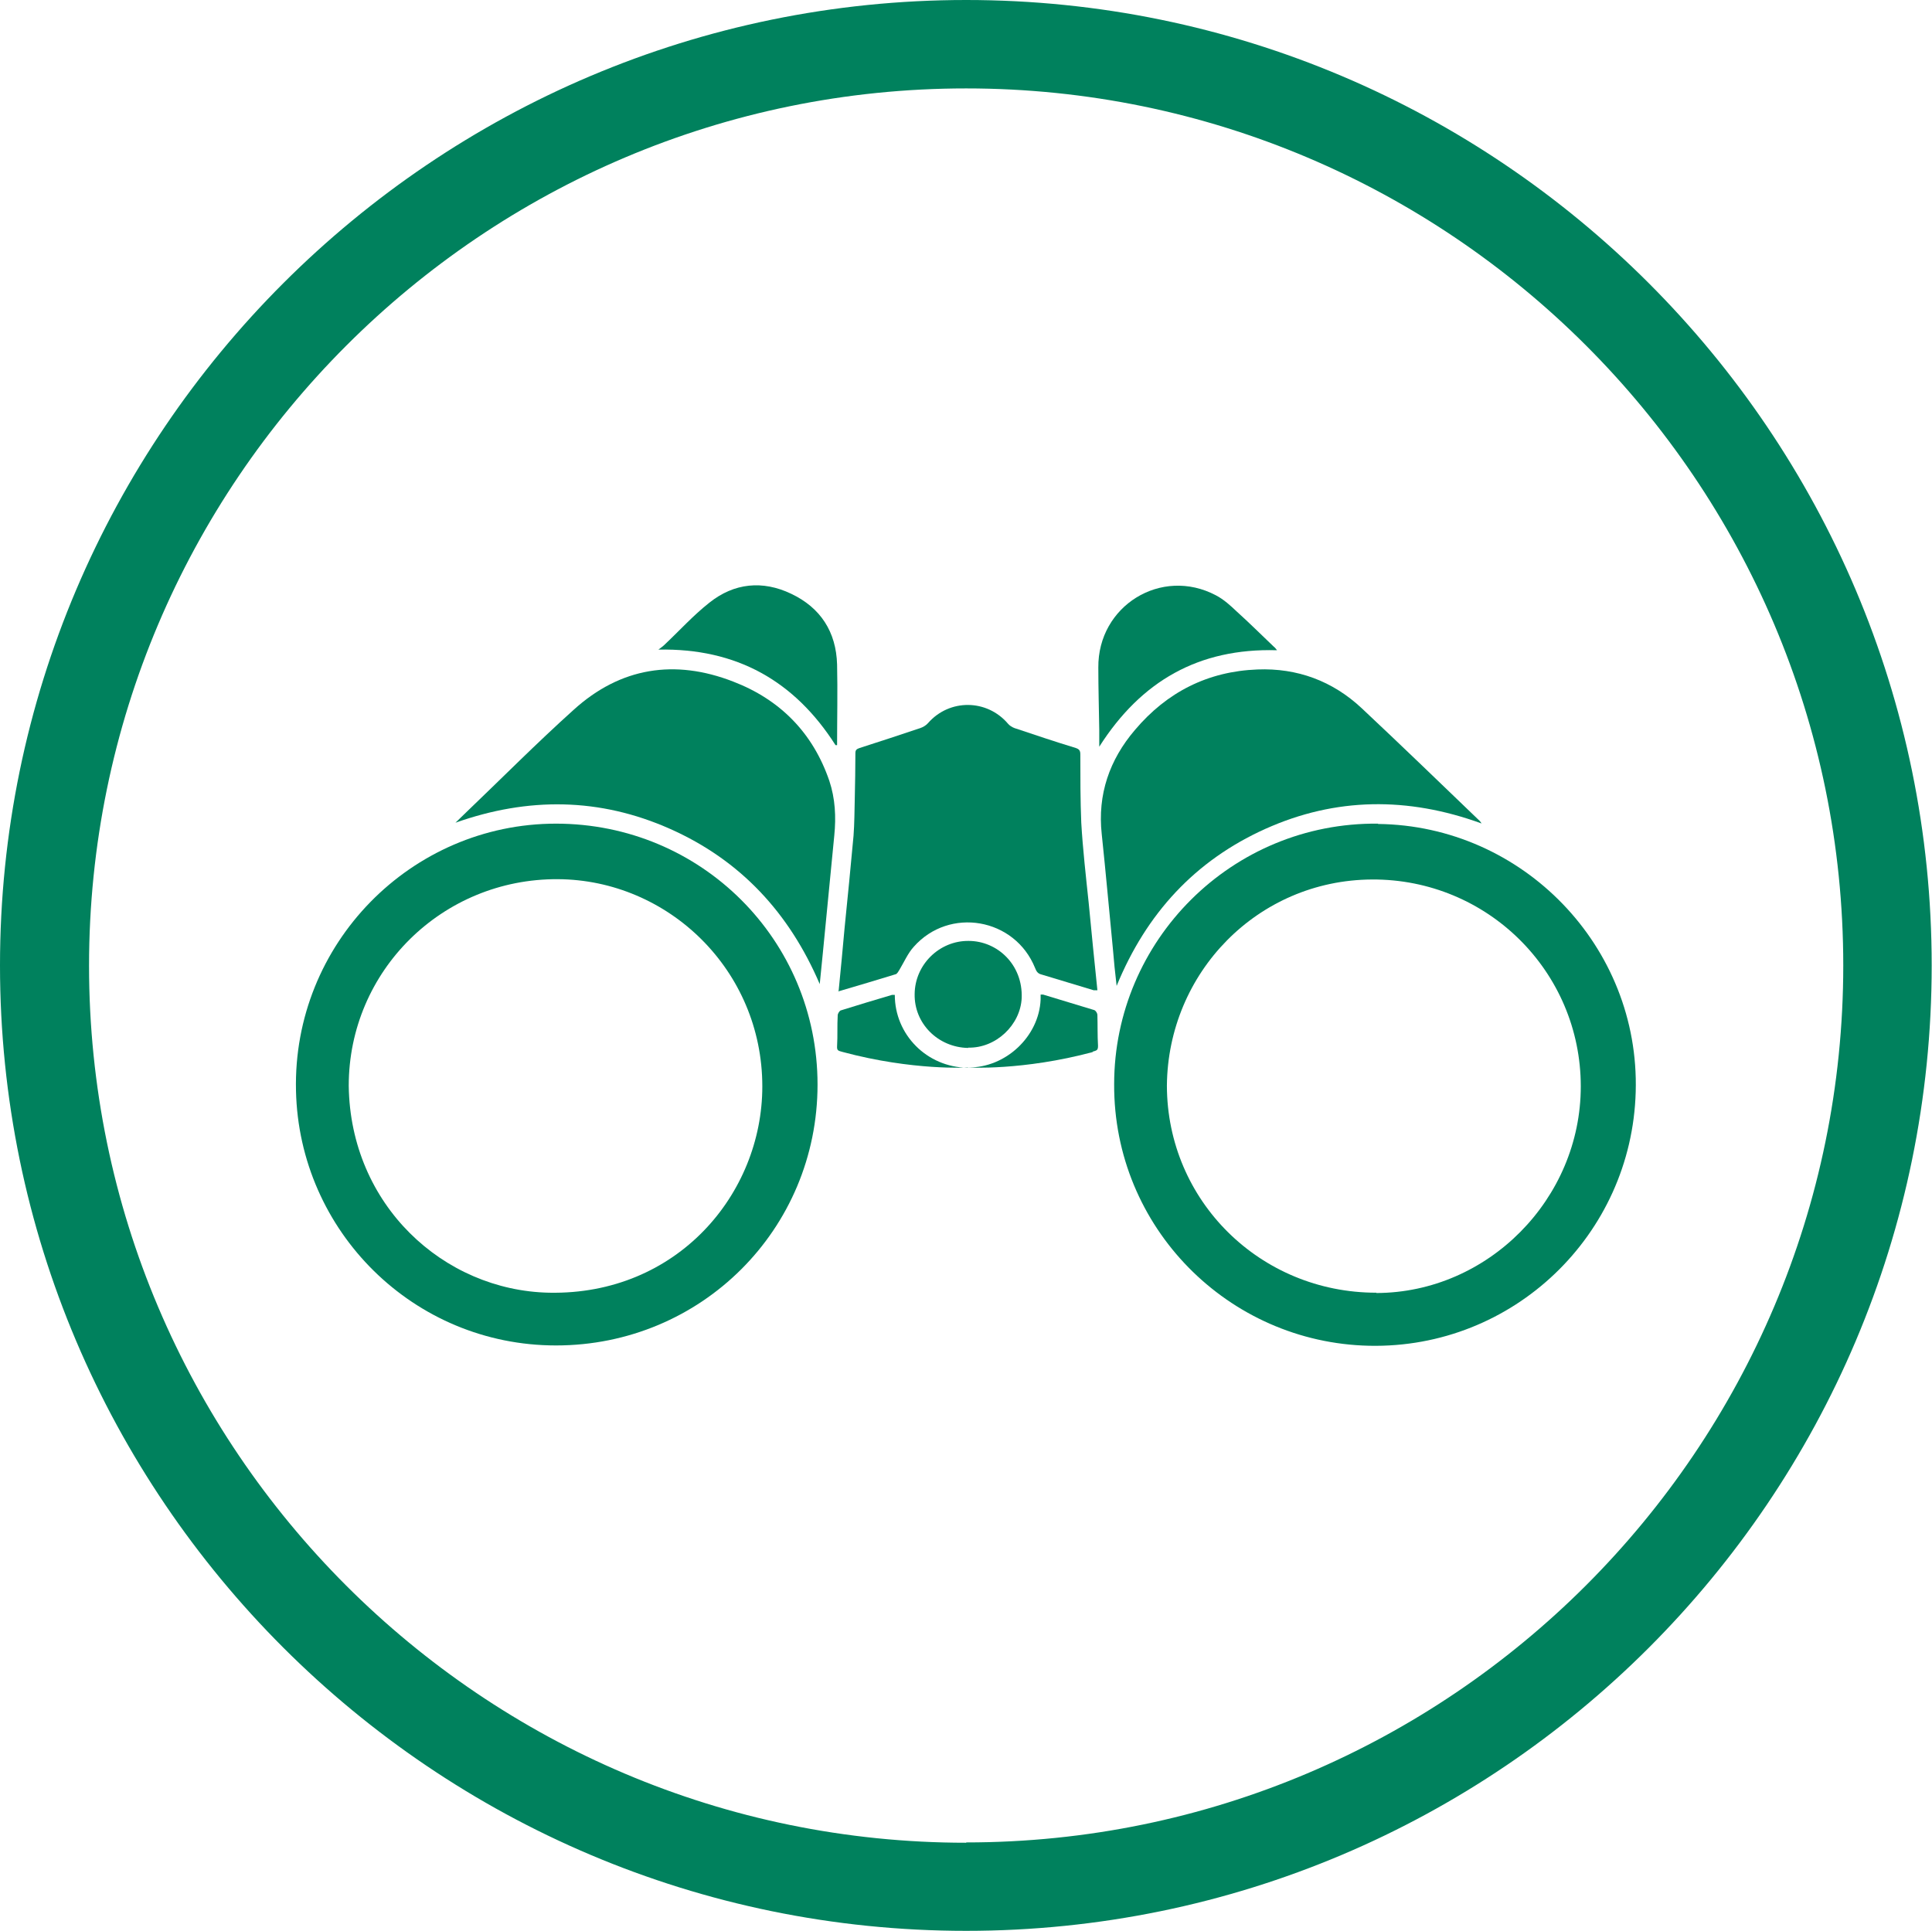 <?xml version="1.0" encoding="UTF-8"?>
<svg id="Layer_1" data-name="Layer 1" xmlns="http://www.w3.org/2000/svg" viewBox="0 0 62.27 62.25">
  <defs>
    <style>
      .cls-1 {
        fill: #00815d;
      }
    </style>
  </defs>
  <path class="cls-1" d="M31.14,0C13.97,0,0,13.97,0,31.12s13.97,31.12,31.14,31.12,31.12-13.95,31.12-31.12S48.3,0,31.14,0ZM31.14,59.4c-15.59,0-28.27-12.68-28.27-28.27S15.55,2.85,31.14,2.85s28.27,12.68,28.27,28.27-12.68,28.27-28.27,28.27Z"/>
  <g>
    <path class="cls-1" d="M26.35,34.96c0,4.67-3.75,8.41-8.43,8.41-4.59,0-8.28-3.68-8.38-8.21-.11-4.74,3.71-8.61,8.38-8.61,4.68,0,8.43,3.75,8.43,8.41ZM11.24,35c.05,3.84,3.05,6.6,6.46,6.67,4.12.08,6.87-3.18,6.87-6.65,0-3.75-3.03-6.66-6.59-6.68-3.73-.02-6.74,2.96-6.74,6.66Z"/>
    <path class="cls-1" d="M44.42,26.55c-4.73-.05-8.51,3.78-8.51,8.4-.02,4.61,3.67,8.33,8.22,8.43,4.64.1,8.46-3.57,8.59-8.18.14-4.69-3.64-8.59-8.31-8.64ZM44.36,41.67c-3.74,0-6.74-2.96-6.75-6.67.03-3.64,2.92-6.63,6.61-6.65,3.72-.02,6.73,2.97,6.73,6.67,0,3.63-2.99,6.65-6.59,6.66Z"/>
    <path class="cls-1" d="M27.03,31.94c.07-.69.13-1.35.19-2.01.1-1,.2-1.99.29-2.99.03-.4.03-.8.04-1.2.01-.49.02-.98.02-1.47,0-.11.06-.13.14-.16.65-.21,1.3-.42,1.95-.64.09-.03.19-.09.25-.16.69-.79,1.9-.78,2.58.02.05.06.13.11.21.14.66.22,1.31.44,1.97.64.12.04.15.09.15.21,0,.73,0,1.47.03,2.2.05.86.15,1.73.24,2.59.09.93.18,1.86.28,2.81-.05,0-.09,0-.12,0-.56-.17-1.12-.34-1.69-.51-.12-.03-.16-.11-.2-.21-.65-1.61-2.76-1.98-3.91-.68-.19.21-.31.49-.46.74-.03.05-.07.12-.11.14-.61.19-1.23.37-1.87.56Z"/>
    <path class="cls-1" d="M47.74,26.54c-2.37-.86-4.69-.84-6.96.18-2.26,1.02-3.83,2.72-4.79,5.06-.05-.43-.09-.81-.12-1.19-.12-1.23-.23-2.47-.36-3.7-.14-1.28.25-2.4,1.07-3.36,1.03-1.22,2.35-1.89,3.95-1.95,1.28-.05,2.42.37,3.36,1.25,1.28,1.2,2.54,2.42,3.81,3.64.01.01.02.03.05.07Z"/>
    <path class="cls-1" d="M26.42,31.72c-.98-2.29-2.55-3.99-4.82-5-2.27-1.01-4.58-1.03-6.92-.2.11-.11.22-.21.33-.32,1.16-1.11,2.29-2.25,3.48-3.32,1.51-1.37,3.26-1.64,5.14-.91,1.51.58,2.57,1.65,3.1,3.2.19.57.22,1.16.16,1.76-.12,1.27-.25,2.53-.37,3.8-.03.33-.07.67-.1,1Z"/>
    <path class="cls-1" d="M41.15,20.96c-2.51-.07-4.37.99-5.72,3.11,0-.21,0-.37,0-.54-.01-.67-.03-1.34-.03-2.01-.02-1.99,2.03-3.26,3.79-2.33.25.13.47.33.68.53.4.36.78.74,1.18,1.12.04.03.07.07.11.12Z"/>
    <path class="cls-1" d="M26.93,24.02c-1.32-2.07-3.19-3.13-5.71-3.08.06-.05.13-.09.18-.14.49-.46.94-.96,1.46-1.37.8-.64,1.72-.73,2.64-.29.95.45,1.45,1.23,1.48,2.28.02.86,0,1.73,0,2.6-.02,0-.04,0-.06,0Z"/>
    <path class="cls-1" d="M31.2,34.41s-1.77.11-4.04-.5c-.14-.04-.19-.04-.18-.19.02-.33,0-.66.02-.99,0-.06.06-.15.1-.16.55-.17,1.1-.34,1.65-.5.02,0,.05,0,.09,0,0,1.28,1.03,2.33,2.35,2.35Z"/>
    <path class="cls-1" d="M31.2,33.78c-.97-.02-1.74-.79-1.72-1.74.01-.95.8-1.72,1.74-1.71.92,0,1.75.76,1.71,1.84-.04.87-.83,1.62-1.72,1.6Z"/>
    <path class="cls-1" d="M35.23,33.91c-2.27.61-4.04.5-4.04.5,1.22.02,2.3-1,2.35-2.19,0-.05,0-.11,0-.16.03,0,.06,0,.08,0,.55.17,1.1.33,1.65.5.05.02.1.1.1.16.01.33,0,.66.02.99,0,.15-.04.15-.18.19Z"/>
  </g>
</svg>